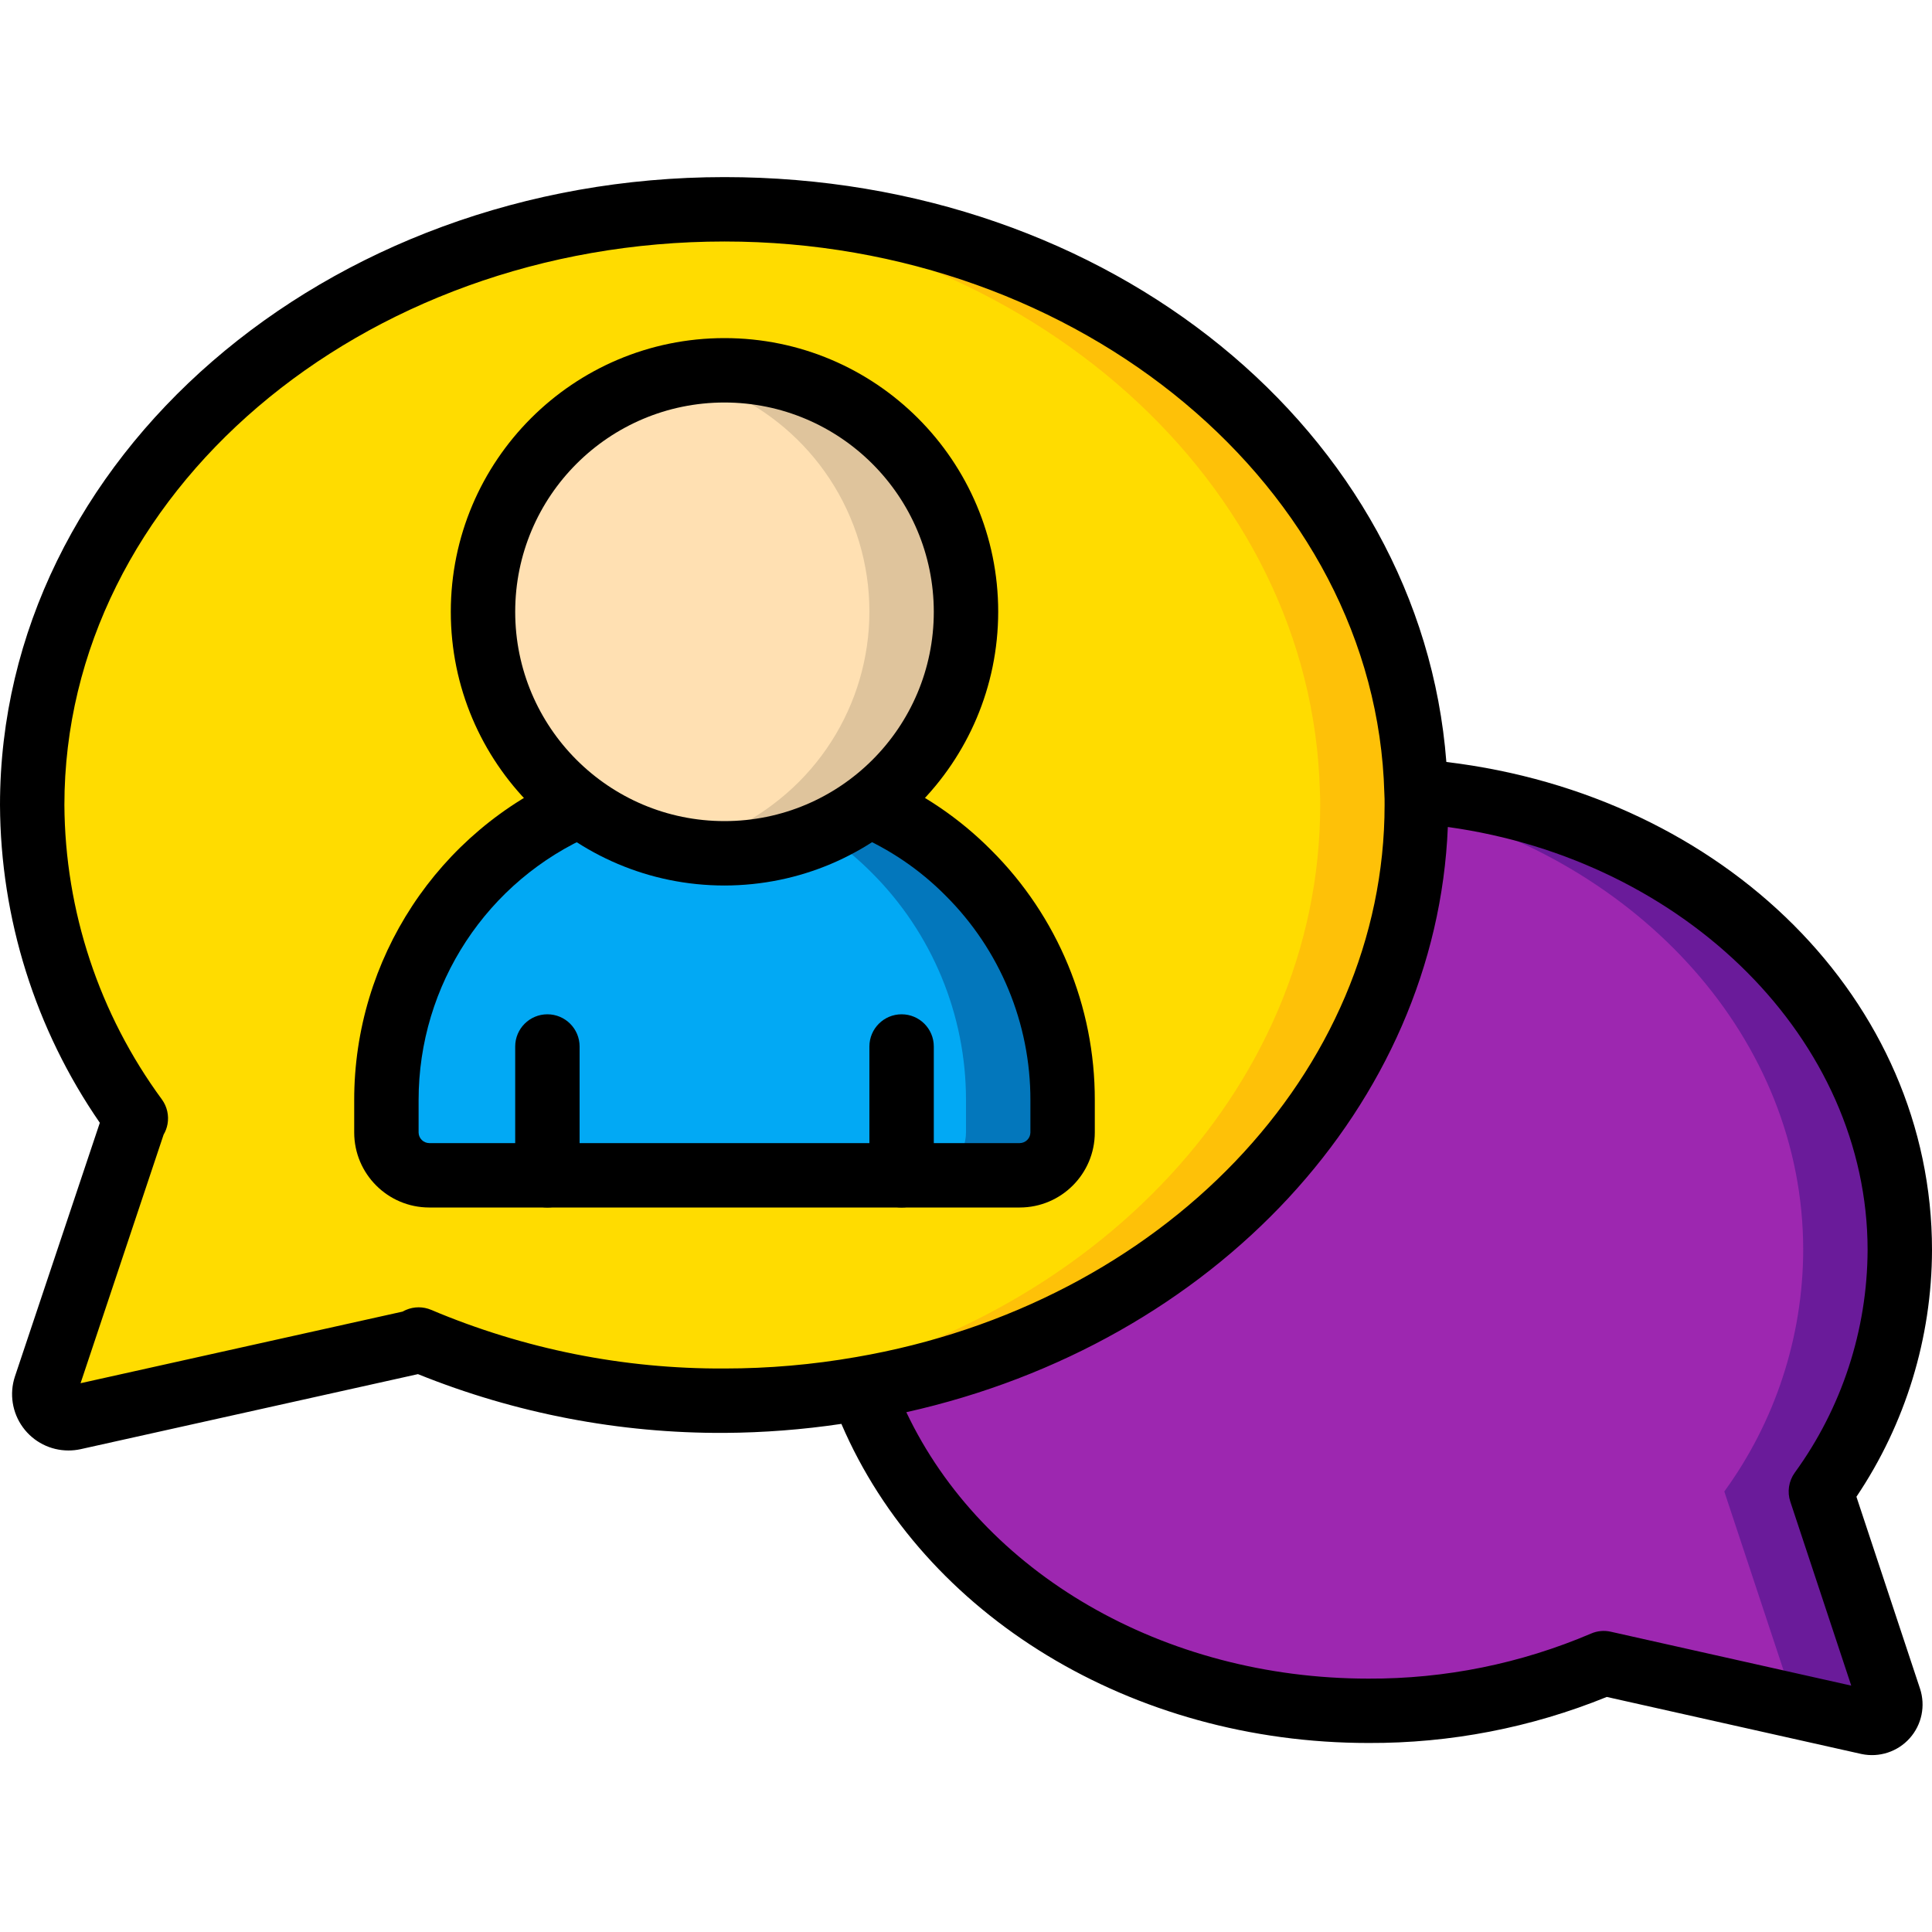 <svg height="512" viewBox="0 0 60 49" width="512" xmlns="http://www.w3.org/2000/svg"><g id="Page-1" fill="none" fill-rule="evenodd"><g id="049---Talking-About-Someone" fill-rule="nonzero"><path id="Shape" d="m58.68 47.25c.064.194.02.408-.116.561-.136.153-.344.221-.544.179l-8.21-1.84c-2.311.984-4.798 1.488-7.31 1.48-7.38 0-13.63-4.2-15.74-10 9.83-1.69 17.24-9.17 17.24-18.13 0-.15 0-.3-.01-.44 8.41.65 15.01 6.79 15.01 14.26-.007 2.695-.865 5.32-2.45 7.5z" fill="#9d27b0"/><path id="Shape" d="m56.55 40.82c1.585-2.18 2.443-4.805 2.45-7.5 0-7.47-6.6-13.61-15.01-14.26.01.14.01.29.01.44v.042c6.923 1.7 12 7.226 12 13.778-.007 2.695-.865 5.32-2.45 7.5l2.13 6.43c.019.071.023.145.012.218l2.328.522c.2.042.408-.026.544-.179.136-.153.18-.367.116-.561z" fill="#6a1b9a"/><path id="Shape" d="m44 19.5c0 8.96-7.41 16.44-17.24 18.13-1.407.246-2.832.37-4.26.37-3.262.013-6.494-.633-9.5-1.9l-.02.05-10.7 2.38c-.261.055-.532-.033-.711-.23s-.24-.476-.159-.73l2.78-8.32.03-.02c-2.076-2.821-3.203-6.228-3.22-9.73 0-10.22 9.63-18.5 21.5-18.5 11.7 0 21.22 8.04 21.49 18.06.01.14.01.29.01.44z" fill="#ffdc00"/><path id="Shape" d="m43.99 19.06c-.27-10.02-9.79-18.06-21.49-18.06-.5 0-1 .035-1.489.065 11 .659 19.721 8.412 19.979 17.995.01.14.01.29.01.44 0 8.96-7.41 16.44-17.24 18.13-.96.16-1.928.264-2.9.31.543.036 1.09.06 1.643.06 1.428-0 2.853-.124 4.26-.37 9.827-1.69 17.237-9.17 17.237-18.13 0-.15 0-.3-.01-.44z" fill="#fec108"/><path id="Shape" d="m33 28.67v1c-.003.733-.597 1.327-1.33 1.33h-18.34c-.733-.003-1.327-.597-1.33-1.33v-1c.002-3.983 2.366-7.585 6.02-9.17 2.652 2 6.308 2 8.96 0 1.156.494 2.205 1.207 3.09 2.1 1.878 1.873 2.933 4.417 2.93 7.07z" fill="#02a9f4"/><path id="Shape" d="m30.07 21.6c-.885-.893-1.934-1.606-3.09-2.1-.452.334-.941.615-1.457.837.558.366 1.076.79 1.547 1.263 1.878 1.873 2.933 4.417 2.93 7.07v1c-.003.733-.597 1.327-1.33 1.33h3c.733-.003 1.327-.597 1.33-1.33v-1c.003-2.653-1.052-5.197-2.93-7.07z" fill="#0377bc"/><path id="Shape" d="m30 13.5c0 4.142-3.358 7.5-7.5 7.5s-7.5-3.358-7.5-7.5c0-4.142 3.358-7.5 7.5-7.5 1.995-.018 3.913.766 5.323 2.177 1.41 1.41 2.195 3.329 2.177 5.323z" fill="#ffe0b2"/><path id="Shape" d="m22.5 6c-.504-0-1.006.05-1.5.151 2.896.588 5.176 2.823 5.82 5.708s-.469 5.878-2.84 7.641c-.881.662-1.899 1.118-2.98 1.332 2.204.45 4.493-.113 6.237-1.534 1.744-1.421 2.758-3.549 2.763-5.798 0-4.142-3.358-7.5-7.5-7.5z" fill="#dfc49c"/><g fill="#000"><path id="Shape" d="m22.5 22c-4.694 0-8.5-3.806-8.5-8.5 0-4.694 3.806-8.5 8.5-8.5s8.5 3.806 8.5 8.5c-.006 4.692-3.808 8.494-8.5 8.5zm0-15c-3.59 0-6.5 2.91-6.5 6.5 0 3.59 2.91 6.5 6.5 6.5s6.5-2.91 6.5-6.5c-.004-3.588-2.912-6.496-6.5-6.5z"/><path id="Shape" d="m17 32c-.552 0-1-.448-1-1v-4c0-.552.448-1 1-1s1 .448 1 1v4c0 .552-.448 1-1 1z"/><path id="Shape" d="m28 32c-.552 0-1-.448-1-1v-4c0-.552.448-1 1-1s1 .448 1 1v4c0 .552-.448 1-1 1z"/><path id="Shape" d="m44.918 18.164c-.789-10.25-10.434-18.164-22.418-18.164-12.406 0-22.5 8.748-22.5 19.5.016 3.527 1.096 6.967 3.1 9.869l-2.639 7.886c-.174.533-.081 1.118.249 1.571.33.454.857.721 1.418.72.124-0.0.248-.013.369-.039l10.483-2.332c3.025 1.221 6.258 1.841 9.52 1.825 1.215-.008 2.428-.101 3.63-.28 2.558 5.956 9.019 9.91 16.37 9.91 2.536.011 5.05-.475 7.4-1.43l7.913 1.773c.551.116 1.121-.072 1.495-.491.375-.42.496-1.008.319-1.542l-1.974-5.957c1.524-2.266 2.341-4.933 2.347-7.663 0-7.742-6.429-14.12-15.082-15.156zm-31.525 17.016c-.25-.107-.533-.107-.783 0-.037.015-.073.033-.108.053l-10 2.224 2.579-7.72c.06-.101.101-.212.122-.328.048-.267-.014-.542-.173-.762-1.95-2.653-3.011-5.855-3.03-9.147 0-9.649 9.2-17.5 20.5-17.5 11.044 0 20.236 7.665 20.492 17.129.009.118.008.244.008.371 0 8.3-6.9 15.51-16.413 17.145-1.35.236-2.717.355-4.087.355-3.128.017-6.226-.602-9.107-1.82zm42.207 5.955 1.892 5.713-7.465-1.673c-.205-.047-.42-.028-.613.056-2.185.934-4.539 1.41-6.915 1.4-6.375 0-11.986-3.281-14.352-8.274 9.58-2.138 16.468-9.553 16.817-18.174 7.389 1.023 13.036 6.617 13.036 13.137-.009 2.487-.801 4.907-2.264 6.918-.186.26-.237.593-.136.897z"/><path id="Shape" d="m34 29.67v-1c.006-2.916-1.153-5.713-3.219-7.77-.977-.984-2.134-1.77-3.408-2.316l-.785 1.84c1.038.445 1.98 1.085 2.775 1.887 1.692 1.683 2.642 3.972 2.637 6.359v1c-.002.181-.149.328-.33.33h-18.34c-.181-.002-.328-.149-.33-.33v-1c-.003-3.585 2.126-6.829 5.416-8.252l-.793-1.836c-4.023 1.739-6.627 5.705-6.623 10.088v1c.001 1.286 1.044 2.329 2.33 2.33h18.34c1.286-.001 2.329-1.044 2.33-2.33z"/></g></g></g></svg>